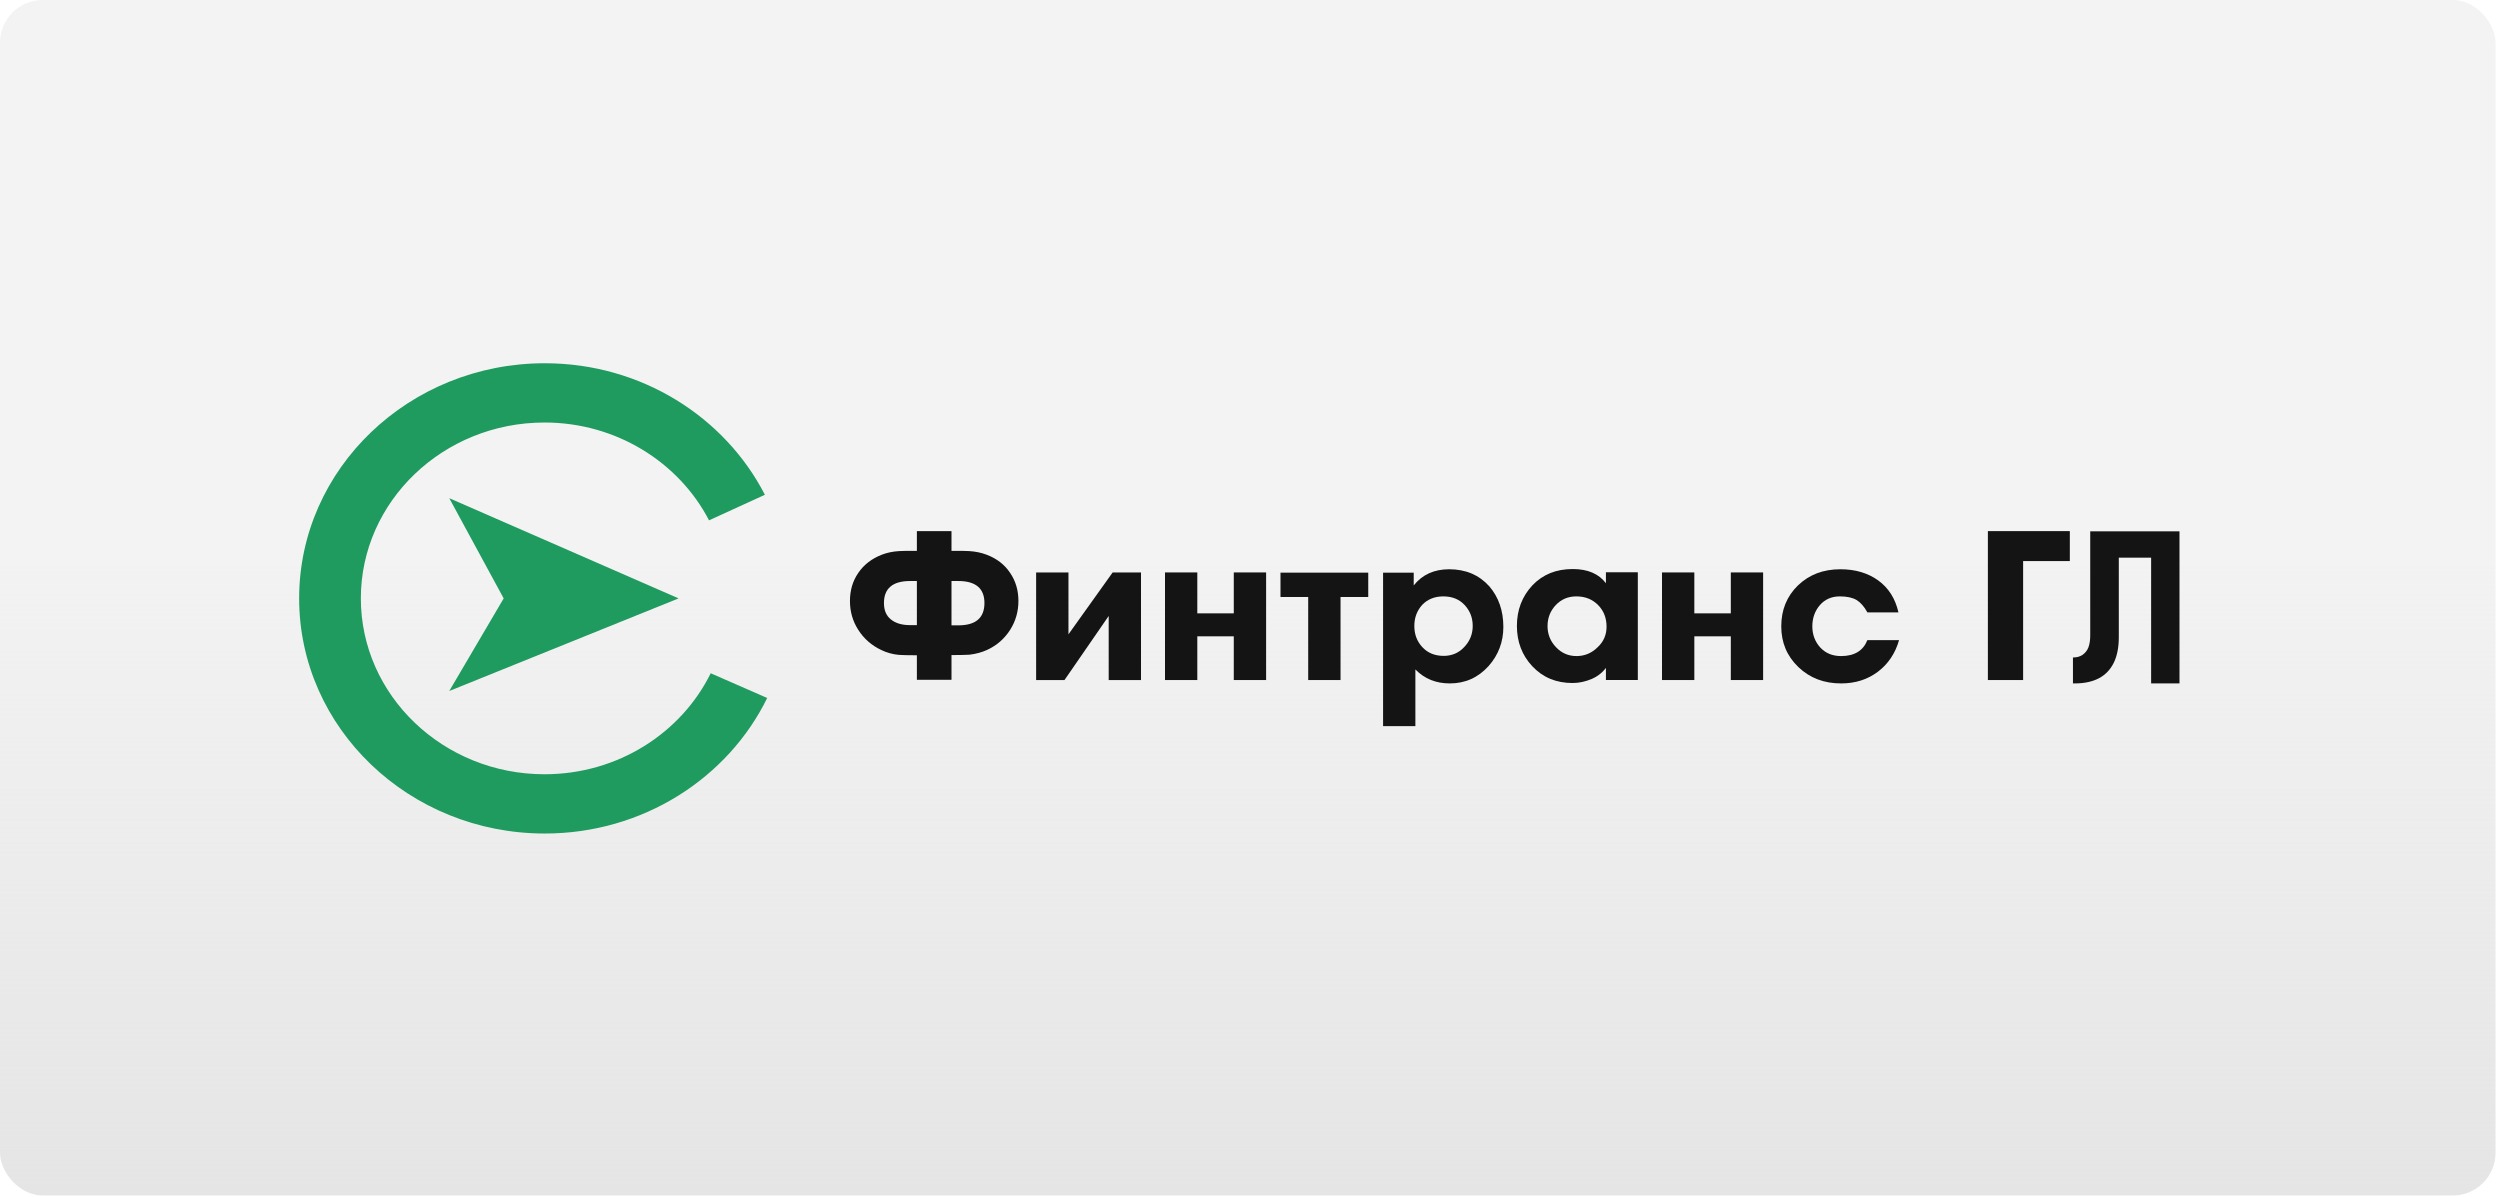 <svg width="117" height="56" viewBox="0 0 117 56" fill="none" xmlns="http://www.w3.org/2000/svg">
<rect width="116.791" height="55.948" rx="2" fill="url(#paint0_linear)"/>
<path d="M42.91 31.826V30.667C42.481 30.667 42.198 30.658 42.062 30.648C41.769 30.62 41.505 30.546 41.252 30.424C40.793 30.209 40.432 29.892 40.169 29.481C39.905 29.07 39.778 28.621 39.778 28.126C39.778 27.631 39.905 27.192 40.169 26.809C40.432 26.426 40.793 26.146 41.271 25.959C41.515 25.865 41.779 25.809 42.081 25.791C42.179 25.781 42.452 25.781 42.91 25.781V24.856H44.53V25.781C44.989 25.781 45.262 25.781 45.359 25.791C45.652 25.809 45.925 25.865 46.169 25.959C46.647 26.136 47.018 26.426 47.272 26.809C47.535 27.192 47.662 27.631 47.662 28.126C47.662 28.612 47.535 29.07 47.272 29.481C47.008 29.892 46.647 30.209 46.199 30.415C45.955 30.527 45.681 30.602 45.379 30.639C45.233 30.648 44.95 30.658 44.53 30.658V31.816H42.91V31.826ZM42.91 27.192H42.588C41.779 27.192 41.369 27.538 41.369 28.22C41.369 28.565 41.476 28.817 41.7 28.995C41.925 29.172 42.218 29.256 42.588 29.256H42.91V27.192ZM44.53 27.192V29.266H44.852C45.662 29.266 46.072 28.92 46.072 28.22C46.072 27.538 45.662 27.192 44.852 27.192H44.53Z" fill="#151414"/>
<path d="M53.399 31.826H51.887V28.827L49.818 31.826H48.491V26.79H50.004V29.686L52.072 26.79H53.399V31.826Z" fill="#151414"/>
<path d="M59.254 31.826H57.741V29.78H56.034V31.826H54.522V26.79H56.034V28.705H57.741V26.79H59.254V31.826Z" fill="#151414"/>
<path d="M62.737 31.826H61.224V27.939H59.927V26.8H64.034V27.939H62.737V31.826Z" fill="#151414"/>
<path d="M70.357 29.34C70.357 30.041 70.123 30.658 69.665 31.172C69.177 31.713 68.572 31.984 67.85 31.984C67.206 31.984 66.669 31.769 66.24 31.33V33.983H64.728V26.8H66.162V27.397C66.562 26.893 67.118 26.641 67.821 26.641C68.601 26.641 69.226 26.912 69.704 27.444C70.133 27.949 70.357 28.575 70.357 29.34ZM66.191 29.294C66.191 29.695 66.318 30.023 66.572 30.293C66.825 30.564 67.157 30.695 67.567 30.695C67.947 30.695 68.279 30.555 68.533 30.275C68.796 29.994 68.923 29.668 68.923 29.294C68.923 28.911 68.796 28.584 68.543 28.313C68.289 28.042 67.957 27.911 67.547 27.911C67.147 27.911 66.816 28.042 66.562 28.304C66.318 28.575 66.191 28.901 66.191 29.294Z" fill="#151414"/>
<path d="M76.65 31.825H75.157V31.256C74.992 31.48 74.767 31.657 74.484 31.779C74.192 31.9 73.899 31.965 73.596 31.965C72.826 31.965 72.201 31.704 71.704 31.172C71.235 30.667 70.991 30.041 70.991 29.294C70.991 28.546 71.235 27.911 71.713 27.397C72.201 26.884 72.826 26.631 73.606 26.631C74.309 26.631 74.826 26.856 75.157 27.295V26.781H76.65V31.825ZM75.187 29.331C75.187 28.929 75.06 28.593 74.796 28.322C74.533 28.051 74.192 27.911 73.772 27.911C73.382 27.911 73.06 28.051 72.806 28.322C72.552 28.593 72.425 28.92 72.425 29.303C72.425 29.677 72.552 30.004 72.816 30.284C73.079 30.564 73.401 30.704 73.782 30.704C74.162 30.704 74.494 30.564 74.767 30.293C75.05 30.032 75.187 29.705 75.187 29.331Z" fill="#151414"/>
<path d="M82.514 31.826H81.002V29.78H79.295V31.826H77.782V26.79H79.295V28.705H81.002V26.79H82.514V31.826Z" fill="#151414"/>
<path d="M88.876 29.957C88.701 30.574 88.369 31.069 87.891 31.433C87.412 31.797 86.837 31.984 86.164 31.984C85.364 31.984 84.7 31.732 84.163 31.218C83.627 30.704 83.363 30.069 83.363 29.312C83.363 28.537 83.627 27.902 84.144 27.397C84.671 26.893 85.325 26.641 86.134 26.641C86.827 26.641 87.422 26.818 87.9 27.164C88.388 27.519 88.701 28.014 88.847 28.659H87.393C87.247 28.388 87.071 28.192 86.886 28.079C86.691 27.967 86.437 27.911 86.105 27.911C85.715 27.911 85.403 28.051 85.168 28.322C84.934 28.593 84.817 28.93 84.817 29.312C84.817 29.705 84.944 30.032 85.188 30.303C85.442 30.574 85.763 30.704 86.164 30.704C86.788 30.704 87.198 30.452 87.393 29.957H88.876Z" fill="#151414"/>
<path d="M96.868 26.258H94.682V31.826H93.033V24.856H96.868V26.258Z" fill="#151414"/>
<path d="M97.014 30.77C97.189 30.77 97.336 30.733 97.463 30.648C97.58 30.564 97.677 30.452 97.736 30.303C97.794 30.153 97.823 29.957 97.823 29.742V24.866H99.16V29.826C99.16 30.293 99.082 30.695 98.926 31.013C98.77 31.33 98.546 31.573 98.233 31.741C97.931 31.9 97.55 31.984 97.111 31.984H97.014V30.77ZM98.624 24.866H101.287V26.099H98.624V24.866ZM100.673 24.866H102V31.984H100.673V24.866Z" fill="#151414"/>
<path d="M33.261 31.508C31.885 34.301 28.919 36.235 25.484 36.235C20.742 36.235 16.888 32.545 16.888 28.005C16.888 23.465 20.742 19.774 25.484 19.774C28.85 19.774 31.778 21.643 33.183 24.352L35.797 23.156C33.924 19.513 30.012 17 25.494 17C19.152 17 14 21.933 14 28.005C14 34.077 19.152 39.009 25.494 39.009C30.09 39.009 34.071 36.412 35.905 32.666L33.261 31.508Z" fill="#209B5F"/>
<path d="M21.025 23.315L31.758 28.005L21.025 32.339L23.572 28.005L21.025 23.315Z" fill="#209B5F"/>
<defs>
<linearGradient id="paint0_linear" x1="58.395" y1="0" x2="58.395" y2="55.948" gradientUnits="userSpaceOnUse">
<stop offset="0.473" stop-color="#E5E5E5" stop-opacity="0.48"/>
<stop offset="1" stop-color="#E5E5E5"/>
</linearGradient>
</defs>
</svg>
